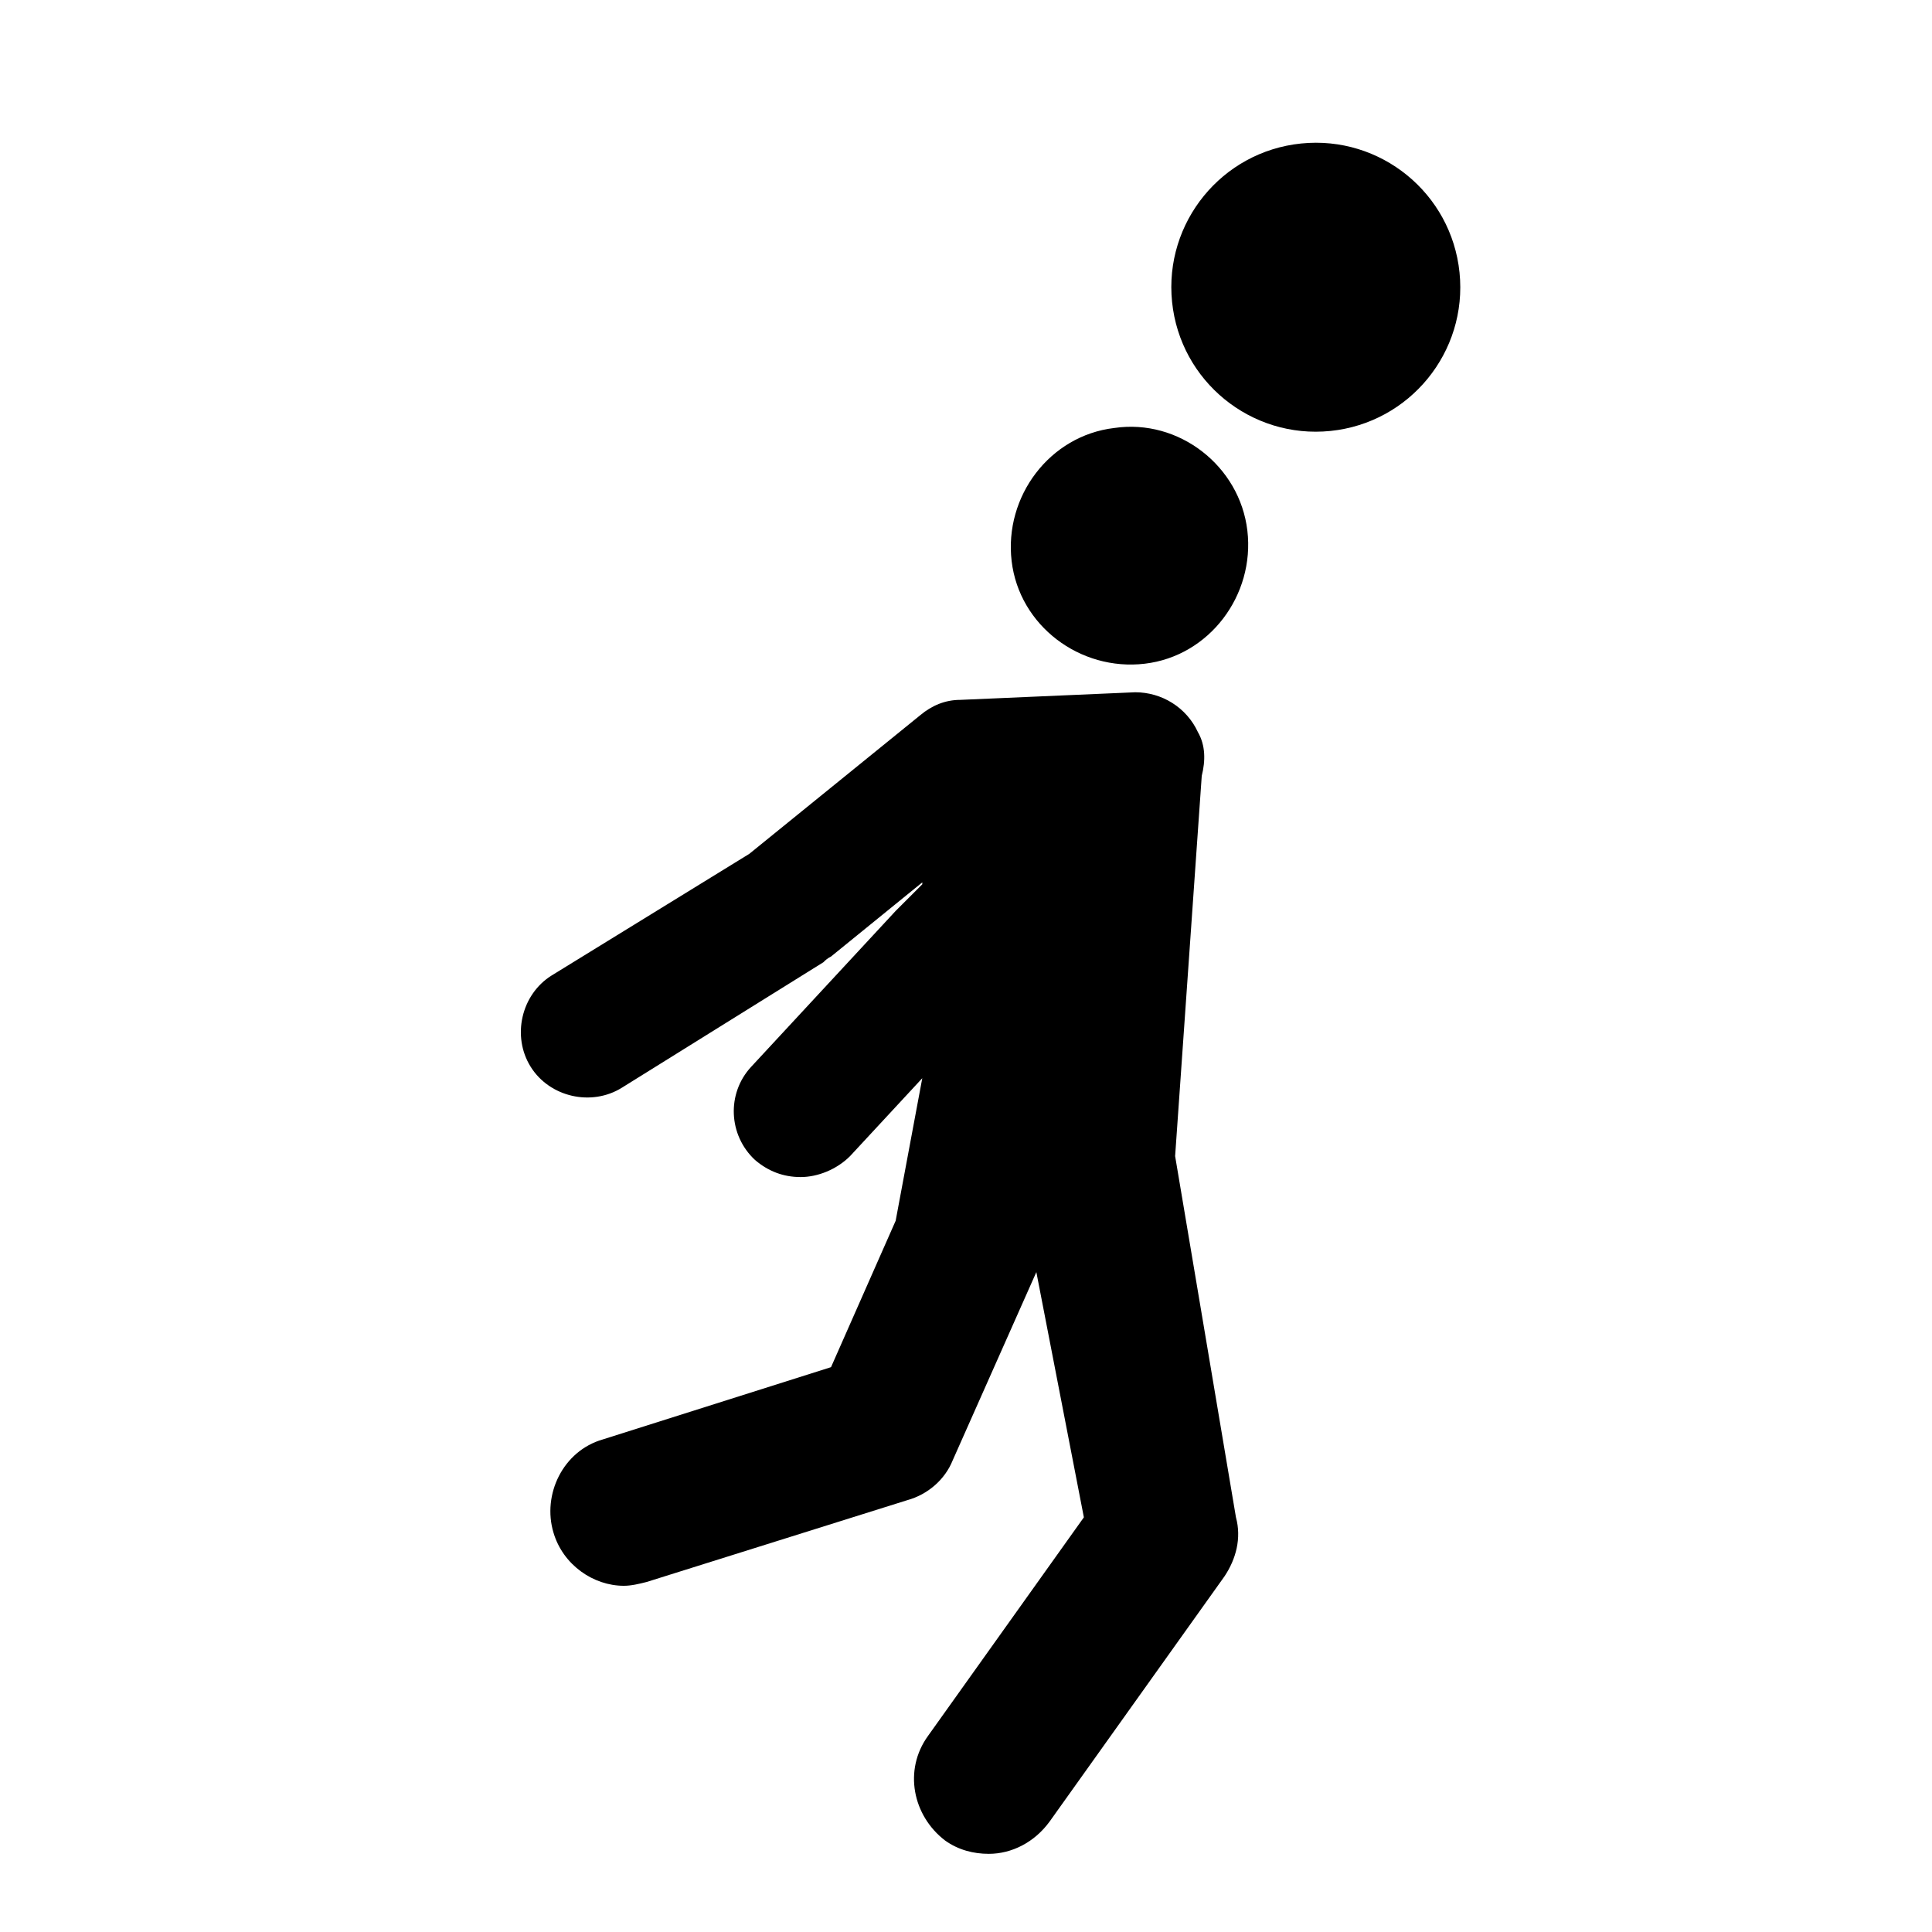 <?xml version="1.0" encoding="UTF-8"?>
<!-- The Best Svg Icon site in the world: iconSvg.co, Visit us! https://iconsvg.co -->
<svg fill="#000000" width="800px" height="800px" version="1.1" viewBox="144 144 512 512" xmlns="http://www.w3.org/2000/svg">
 <g>
  <path d="m455.42 450.38 7.055-100.76c1.008-4.031 1.008-8.062-1.008-11.586-3.023-6.551-9.574-10.578-16.625-10.578l-46.352 2.016c-4.031 0-7.559 1.512-10.578 4.031l-45.344 36.777-52.395 32.242c-8.062 5.039-10.578 16.121-5.543 24.184 5.039 8.062 16.121 10.578 24.184 5.543l53.402-33.25c0.504-0.504 1.008-1.008 2.016-1.512l24.184-19.648v0.504l-7.055 7.055-38.289 41.312c-6.551 7.055-6.047 18.137 1.008 24.688 3.527 3.023 7.559 4.535 12.09 4.535 4.535 0 9.574-2.016 13.098-5.543l19.145-20.656-7.055 37.785-17.129 38.793-60.457 19.145c-10.578 3.023-16.121 14.609-13.098 24.688 2.519 8.566 10.578 14.105 18.641 14.105 2.016 0 4.031-0.504 6.047-1.008l69.023-21.664c5.543-1.512 10.078-5.543 12.09-10.578l22.168-49.879 12.594 64.984-41.312 57.941c-6.551 9.07-4.031 21.16 4.535 27.711 3.527 2.519 7.559 3.527 11.586 3.527 6.047 0 12.09-3.023 16.121-8.566l46.352-64.992c3.023-4.535 4.535-10.078 3.023-15.617z"/>
  <path d="m439.3 257.42c-17.129 2.016-29.223 18.137-27.207 35.266s18.137 29.223 35.266 27.207c17.129-2.016 29.223-18.137 27.207-35.266-2.016-17.133-18.137-29.727-35.266-27.207z"/>
  <path d="m530.79 216.23c2.148 21.035-13.164 39.828-34.203 41.977-21.035 2.144-39.828-13.168-41.977-34.203-2.144-21.039 13.168-39.832 34.203-41.977 21.039-2.148 39.832 13.164 41.977 34.203"/>
 </g>
</svg>